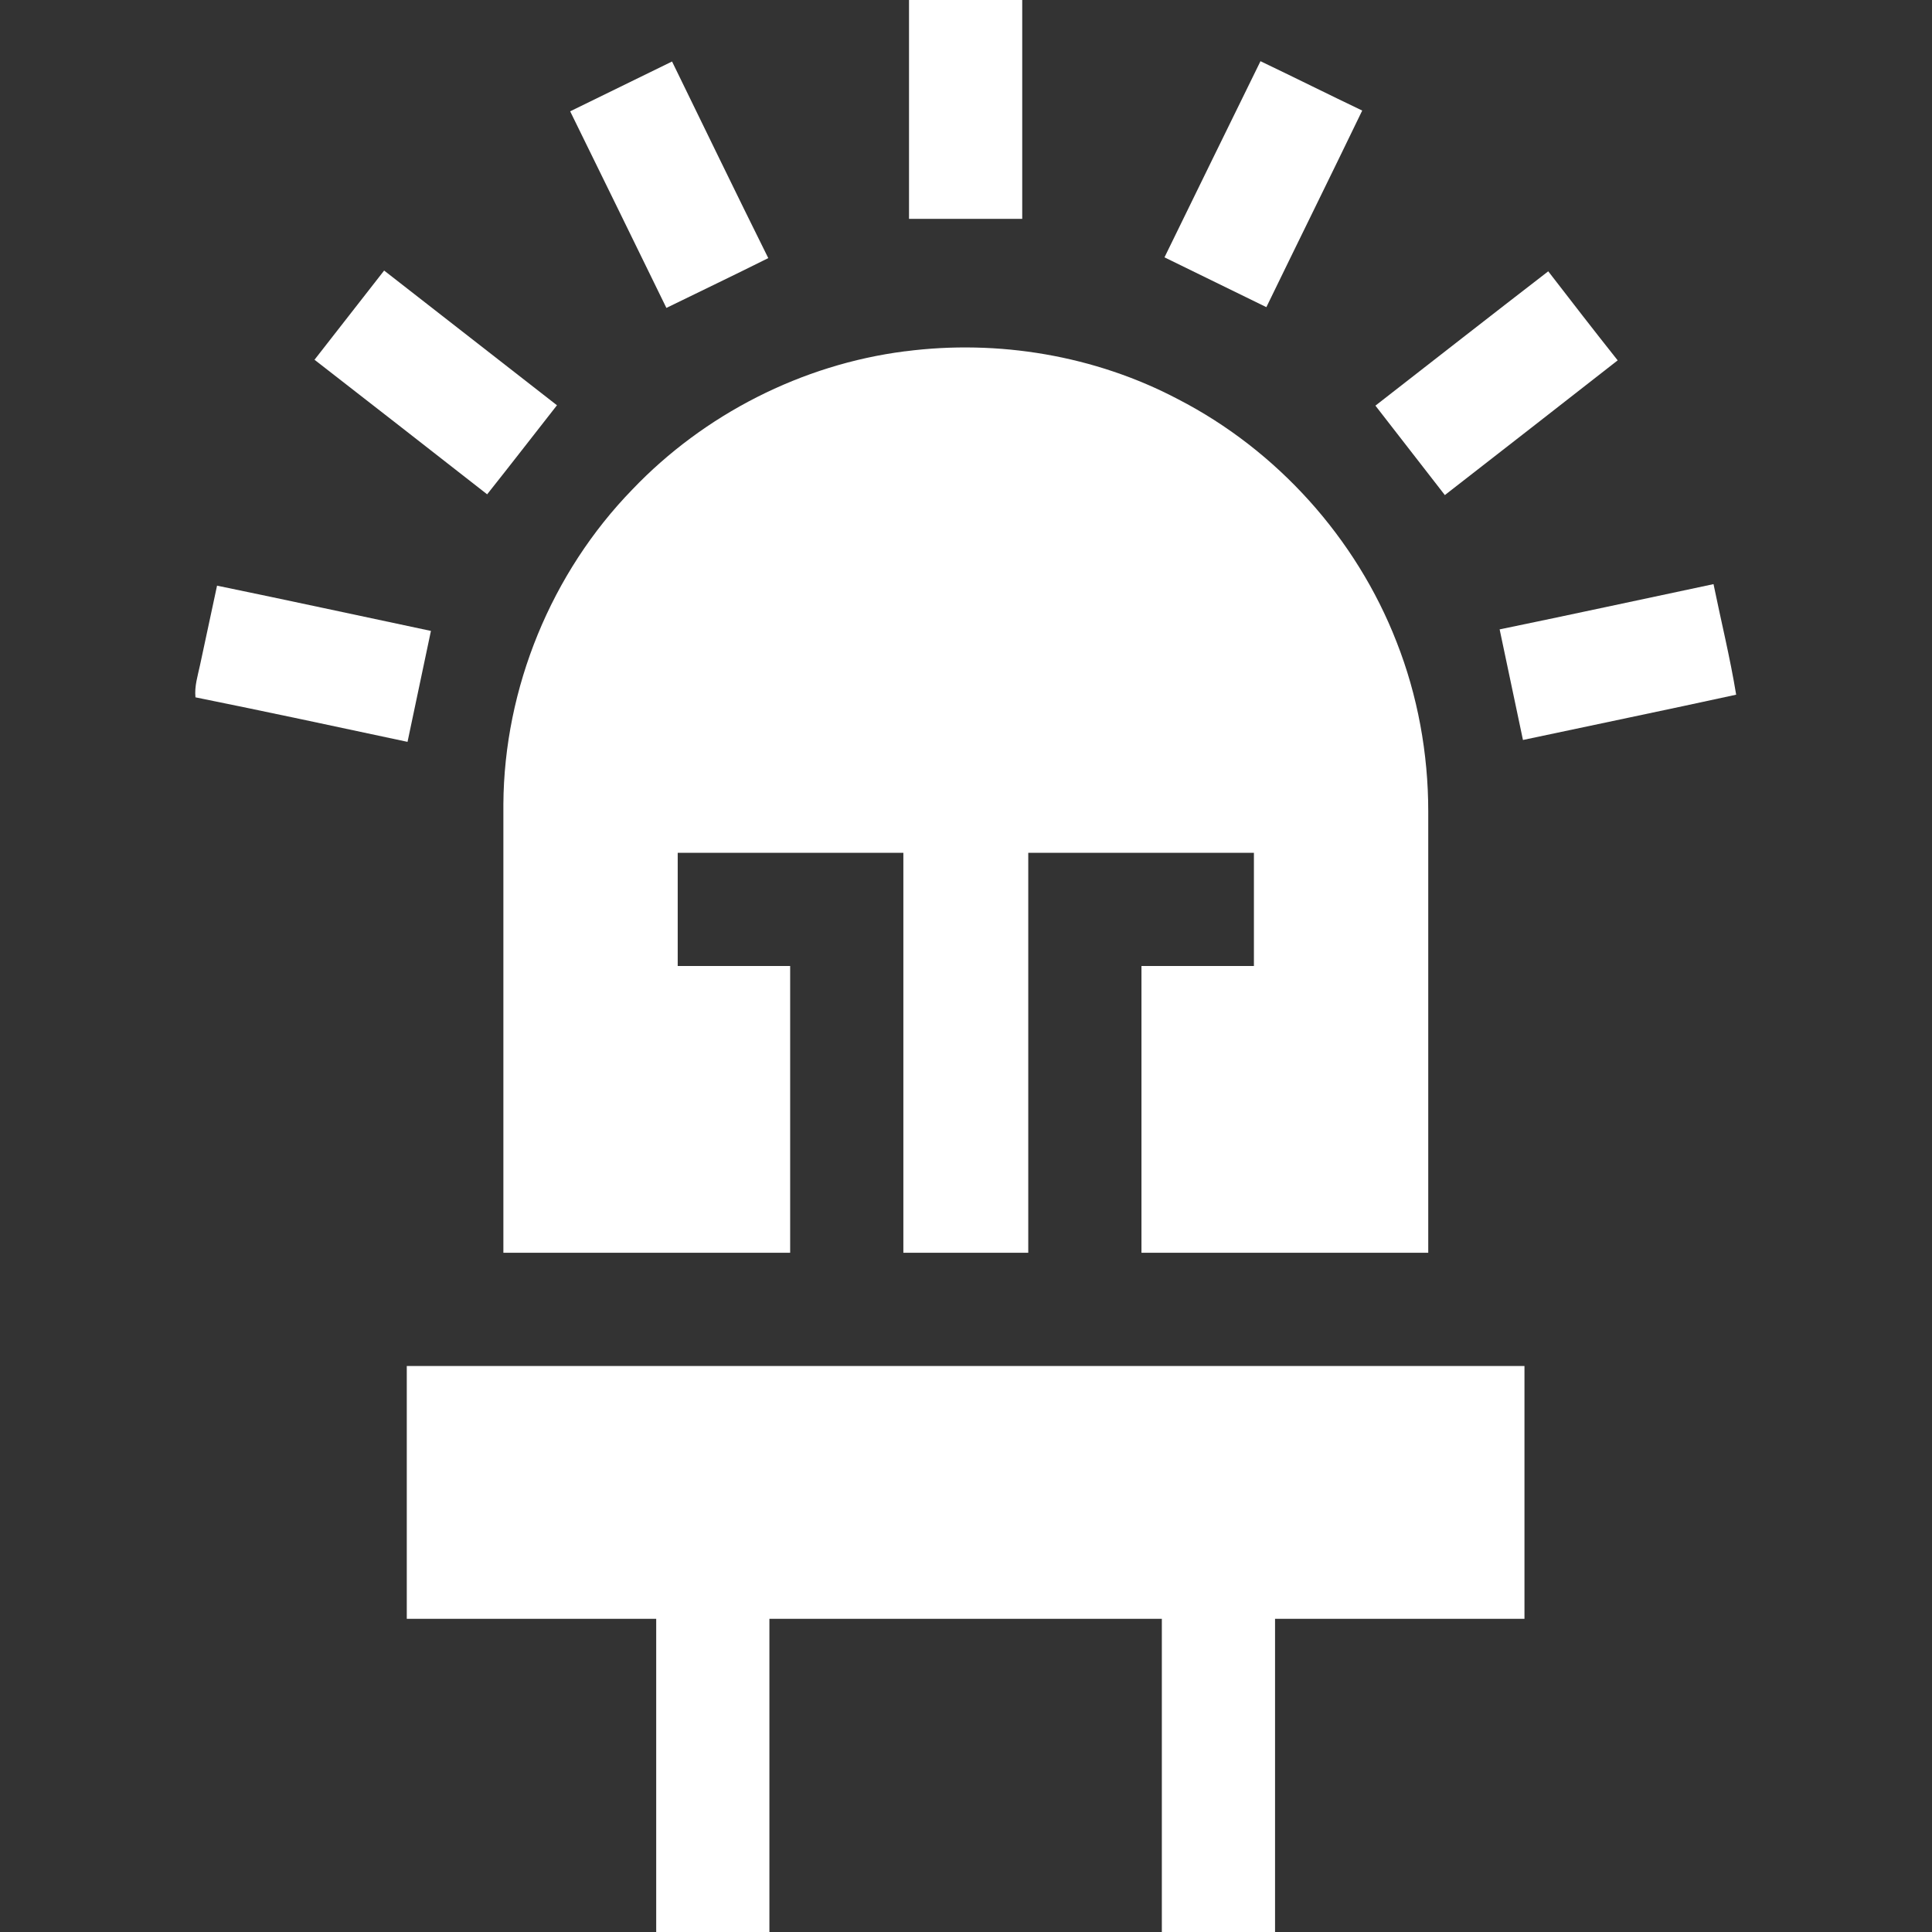 <?xml version="1.0" encoding="UTF-8"?>
<svg xmlns="http://www.w3.org/2000/svg" version="1.1" viewBox="0 0 512 512">
  <rect x="0" y="0" width="512" height="512" fill="#333333" stroke="none"/>
  <defs>
    <style>
      .cls-1 {
        fill: #fff;
      }
    </style>
  </defs>
  <!-- Generator: Adobe Illustrator 28.6.0, SVG Export Plug-In . SVG Version: 1.2.0 Build 709)  -->
  <g>
    <g id="Layer_1">
      <g>
        <path class="cls-1" d="M240.9,0h30v58h-30V0Z"/>
        <path class="cls-1" d="M334,16.2c9,4.3,18,8.8,27,13.1-8.4,17.4-17,34.8-25.4,52.1-9-4.4-18-8.8-27-13.2,8.5-17.4,17-34.8,25.5-52.1Z"/>
        <path class="cls-1" d="M151.1,29.5c9-4.4,18-8.8,27-13.2,8.5,17.4,16.9,34.8,25.5,52.1-9,4.5-18,8.8-27,13.2-8.5-17.4-17-34.8-25.5-52.1Z"/>
        <path class="cls-1" d="M83.3,95.4c6.2-7.9,12.3-15.8,18.5-23.7,15.3,11.9,30.5,23.8,45.8,35.7-6.2,7.9-12.3,15.8-18.5,23.6-15.2-11.9-30.5-23.8-45.8-35.7Z"/>
        <path class="cls-1" d="M364.5,107.5c15.3-11.9,30.5-23.8,45.8-35.6,6.1,7.9,12.2,15.8,18.4,23.6-15.2,11.9-30.5,23.8-45.8,35.7-6.1-7.9-12.3-15.8-18.4-23.7Z"/>
        <path class="cls-1" d="M239.9,93.1c24.6-3.2,50.3,1.1,72.3,12.7,26.2,13.5,47.2,36.8,57.9,64.3,5.6,14.2,8.4,29.6,8.4,44.9,0,39,0,78,0,117-25.3,0-50.6,0-76,0,0-25.3,0-50.7,0-76h29.8v-30h-59.8c0,35.3,0,70.7,0,106-11,0-22.1,0-33.1,0,0-35.3,0-70.6,0-106h-59.8v30h29.8v76c-25.3,0-50.6,0-76,0,0-39.6,0-79.3,0-118.9.2-30.8,12.7-61.3,34.2-83.4,19-19.9,44.9-33.1,72.2-36.6Z"/>
        <path class="cls-1" d="M57.5,155.2c18.9,3.9,37.8,8,56.7,12-2.1,9.8-4.1,19.6-6.2,29.4-18.7-4-37.4-8-56.2-11.8-.3-2.9.6-5.7,1.2-8.5,1.5-7,3-14,4.5-21Z"/>
        <path class="cls-1" d="M397.4,166.8c18.9-3.9,37.8-8,56.7-12,2,9.8,4.4,19.5,6,29.3-18.8,4.1-37.7,8-56.5,12-2.1-9.8-4.1-19.6-6.2-29.4Z"/>
        <path class="cls-1" d="M107.8,362h296.2c0,22.3,0,44.7,0,67-22,0-44.1,0-66.1,0v83h-30v-83h-104v83h-30v-83h-66.1c0-22.3,0-44.7,0-67Z"/>
      </g>
    </g>
  </g>
</svg>